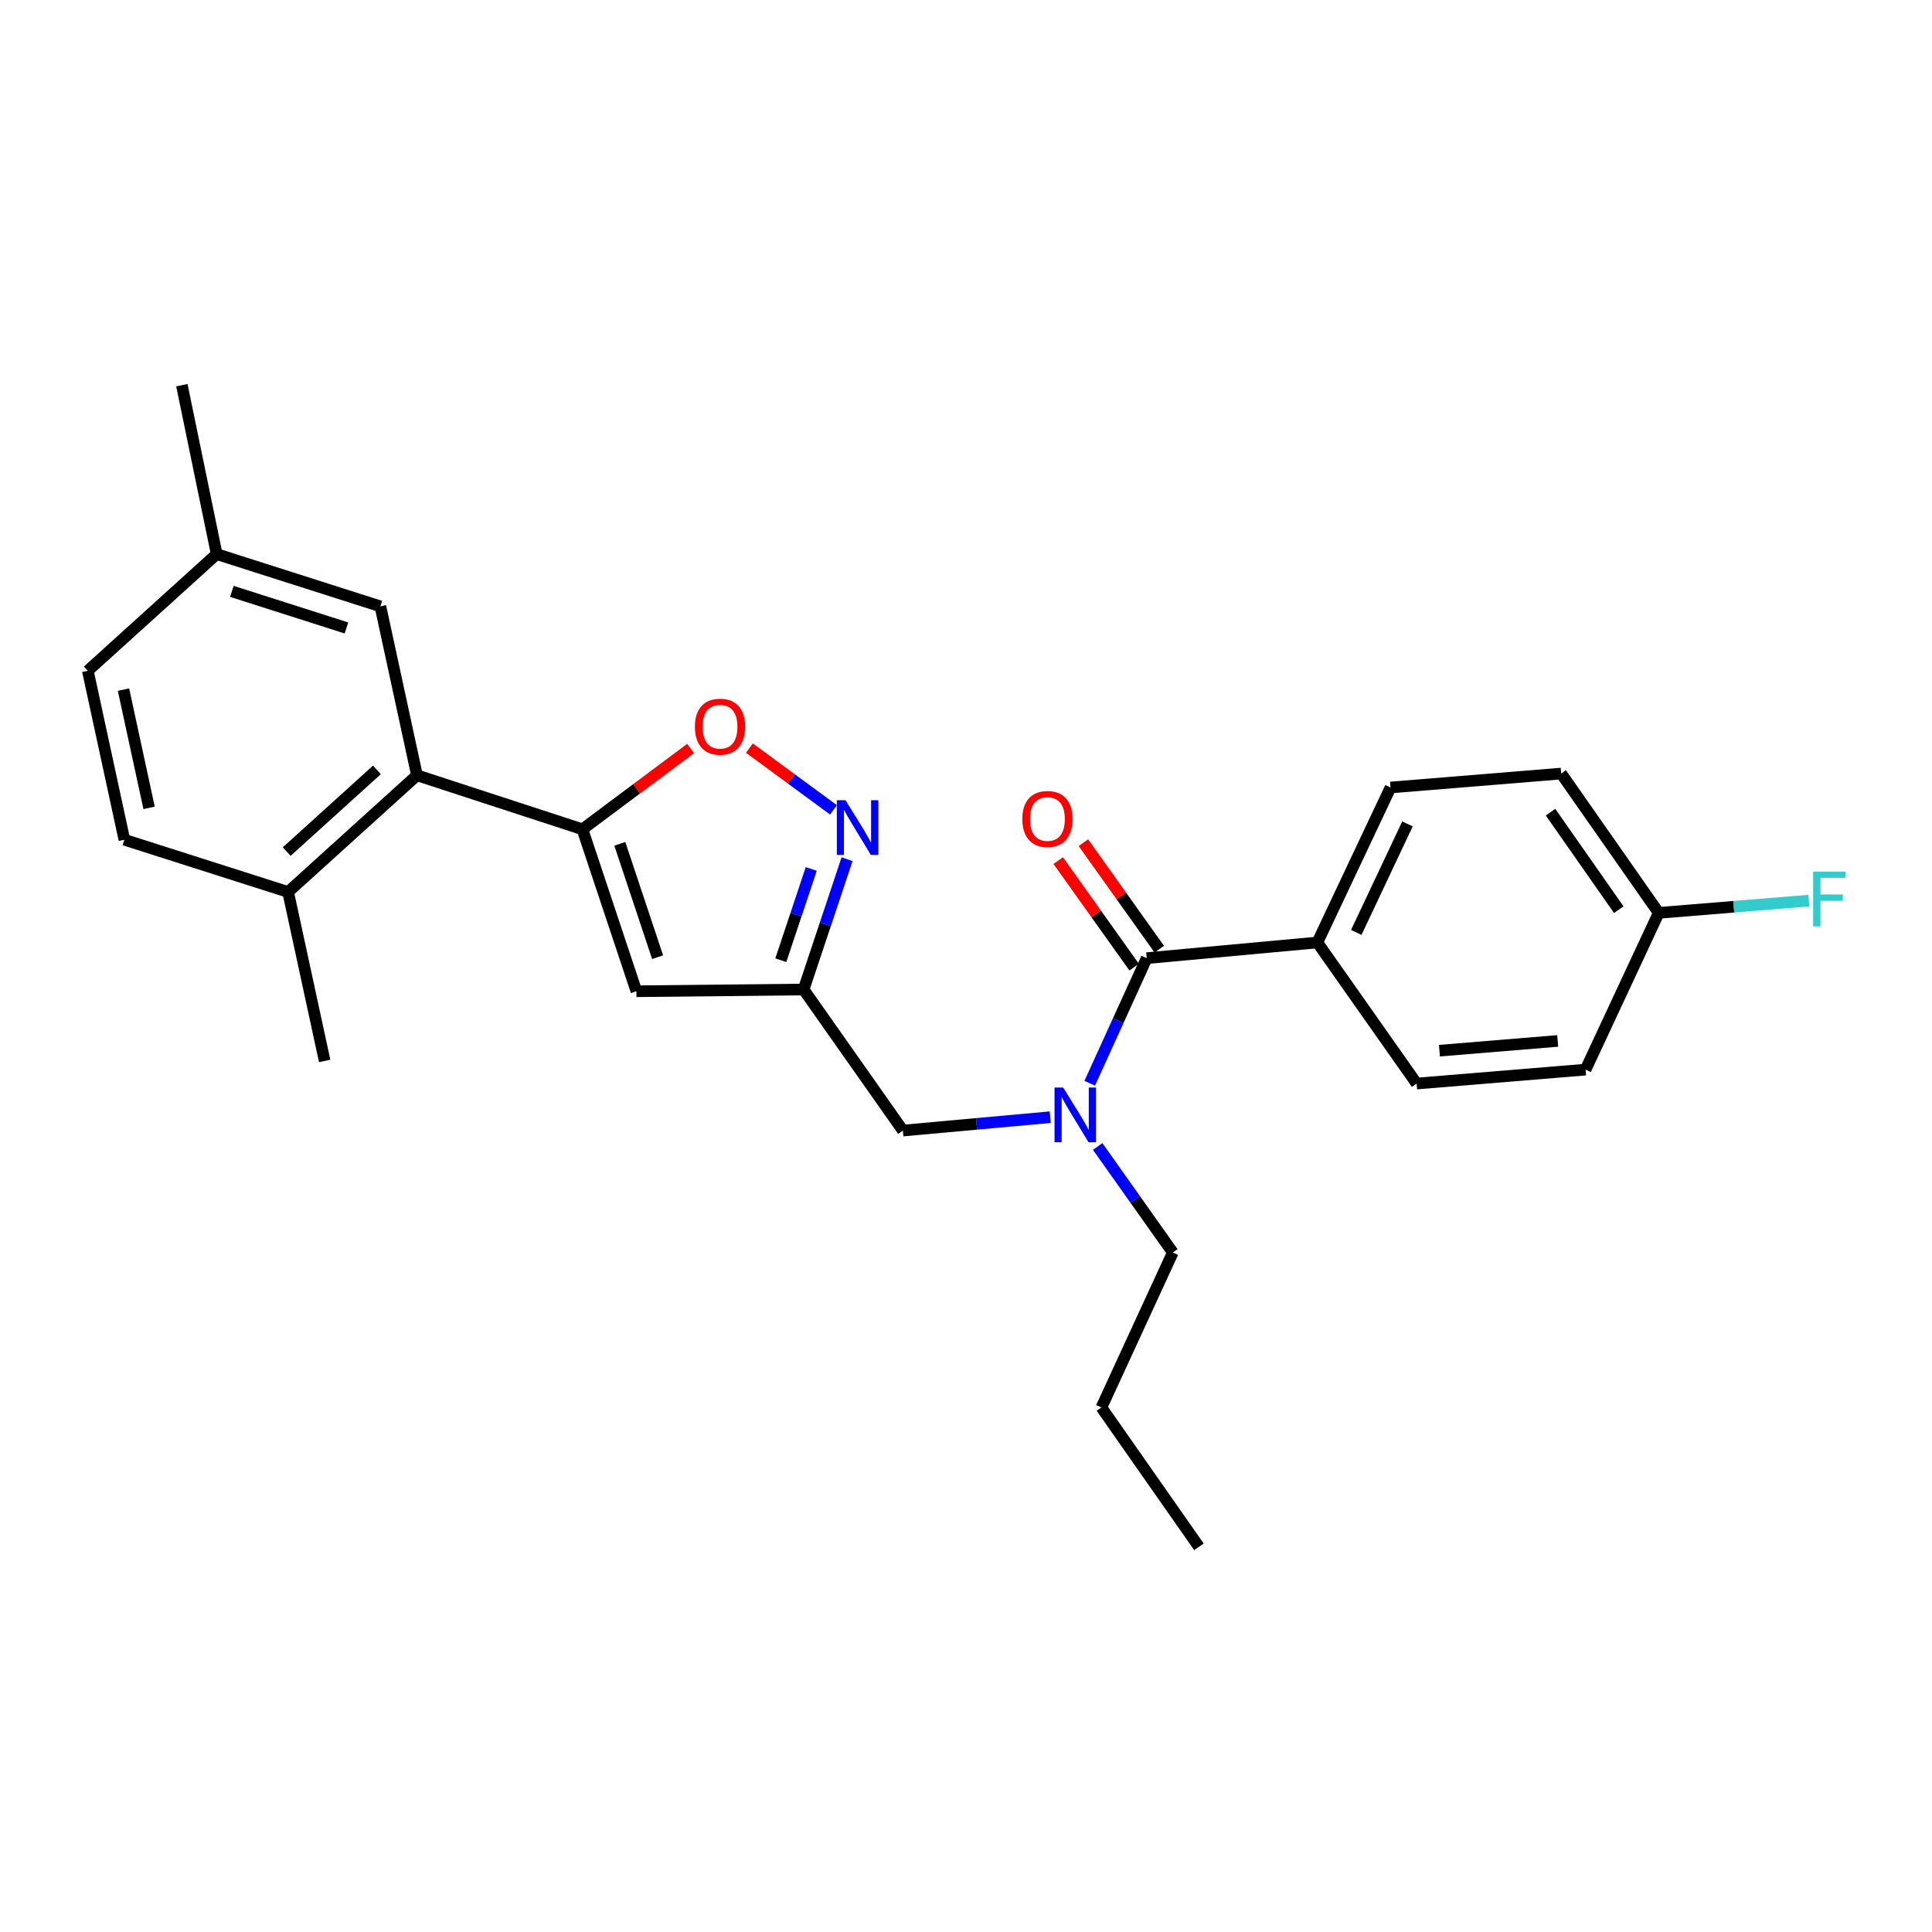 <?xml version='1.0' encoding='iso-8859-1'?>
<svg version='1.1' baseProfile='full'
              xmlns='http://www.w3.org/2000/svg'
                      xmlns:rdkit='http://www.rdkit.org/xml'
                      xmlns:xlink='http://www.w3.org/1999/xlink'
                  xml:space='preserve'
width='1000px' height='1000px' viewBox='0 0 1000 1000'>
<!-- END OF HEADER -->
<rect style='opacity:1.0;fill:#FFFFFF;stroke:none' width='1000' height='1000' x='0' y='0'> </rect>
<path class='bond-0' d='M 681.867,487.832 L 719.729,407.606' style='fill:none;fill-rule:evenodd;stroke:#000000;stroke-width:6px;stroke-linecap:butt;stroke-linejoin:miter;stroke-opacity:1' />
<path class='bond-0' d='M 702.004,482.621 L 728.508,426.463' style='fill:none;fill-rule:evenodd;stroke:#000000;stroke-width:6px;stroke-linecap:butt;stroke-linejoin:miter;stroke-opacity:1' />
<path class='bond-1' d='M 681.867,487.832 L 733.247,560.847' style='fill:none;fill-rule:evenodd;stroke:#000000;stroke-width:6px;stroke-linecap:butt;stroke-linejoin:miter;stroke-opacity:1' />
<path class='bond-2' d='M 681.867,487.832 L 593.532,495.941' style='fill:none;fill-rule:evenodd;stroke:#000000;stroke-width:6px;stroke-linecap:butt;stroke-linejoin:miter;stroke-opacity:1' />
<path class='bond-3' d='M 543.587,578.253 L 505.456,581.718' style='fill:none;fill-rule:evenodd;stroke:#0000FF;stroke-width:6px;stroke-linecap:butt;stroke-linejoin:miter;stroke-opacity:1' />
<path class='bond-3' d='M 505.456,581.718 L 467.326,585.182' style='fill:none;fill-rule:evenodd;stroke:#000000;stroke-width:6px;stroke-linecap:butt;stroke-linejoin:miter;stroke-opacity:1' />
<path class='bond-4' d='M 564.034,560.685 L 578.783,528.313' style='fill:none;fill-rule:evenodd;stroke:#0000FF;stroke-width:6px;stroke-linecap:butt;stroke-linejoin:miter;stroke-opacity:1' />
<path class='bond-4' d='M 578.783,528.313 L 593.532,495.941' style='fill:none;fill-rule:evenodd;stroke:#000000;stroke-width:6px;stroke-linecap:butt;stroke-linejoin:miter;stroke-opacity:1' />
<path class='bond-5' d='M 568.152,593.416 L 587.601,620.851' style='fill:none;fill-rule:evenodd;stroke:#0000FF;stroke-width:6px;stroke-linecap:butt;stroke-linejoin:miter;stroke-opacity:1' />
<path class='bond-5' d='M 587.601,620.851 L 607.05,648.286' style='fill:none;fill-rule:evenodd;stroke:#000000;stroke-width:6px;stroke-linecap:butt;stroke-linejoin:miter;stroke-opacity:1' />
<path class='bond-6' d='M 600.042,491.302 L 580.395,463.735' style='fill:none;fill-rule:evenodd;stroke:#000000;stroke-width:6px;stroke-linecap:butt;stroke-linejoin:miter;stroke-opacity:1' />
<path class='bond-6' d='M 580.395,463.735 L 560.749,436.167' style='fill:none;fill-rule:evenodd;stroke:#FF0000;stroke-width:6px;stroke-linecap:butt;stroke-linejoin:miter;stroke-opacity:1' />
<path class='bond-6' d='M 587.023,500.58 L 567.376,473.013' style='fill:none;fill-rule:evenodd;stroke:#000000;stroke-width:6px;stroke-linecap:butt;stroke-linejoin:miter;stroke-opacity:1' />
<path class='bond-6' d='M 567.376,473.013 L 547.73,445.445' style='fill:none;fill-rule:evenodd;stroke:#FF0000;stroke-width:6px;stroke-linecap:butt;stroke-linejoin:miter;stroke-opacity:1' />
<path class='bond-7' d='M 719.729,407.606 L 808.074,400.394' style='fill:none;fill-rule:evenodd;stroke:#000000;stroke-width:6px;stroke-linecap:butt;stroke-linejoin:miter;stroke-opacity:1' />
<path class='bond-8' d='M 733.247,560.847 L 820.694,553.635' style='fill:none;fill-rule:evenodd;stroke:#000000;stroke-width:6px;stroke-linecap:butt;stroke-linejoin:miter;stroke-opacity:1' />
<path class='bond-8' d='M 745.05,543.833 L 806.263,538.785' style='fill:none;fill-rule:evenodd;stroke:#000000;stroke-width:6px;stroke-linecap:butt;stroke-linejoin:miter;stroke-opacity:1' />
<path class='bond-9' d='M 607.05,648.286 L 570.094,728.512' style='fill:none;fill-rule:evenodd;stroke:#000000;stroke-width:6px;stroke-linecap:butt;stroke-linejoin:miter;stroke-opacity:1' />
<path class='bond-10' d='M 467.326,585.182 L 415.946,512.168' style='fill:none;fill-rule:evenodd;stroke:#000000;stroke-width:6px;stroke-linecap:butt;stroke-linejoin:miter;stroke-opacity:1' />
<path class='bond-11' d='M 570.094,728.512 L 620.567,800.63' style='fill:none;fill-rule:evenodd;stroke:#000000;stroke-width:6px;stroke-linecap:butt;stroke-linejoin:miter;stroke-opacity:1' />
<path class='bond-12' d='M 357.454,387.42 L 329.459,408.33' style='fill:none;fill-rule:evenodd;stroke:#FF0000;stroke-width:6px;stroke-linecap:butt;stroke-linejoin:miter;stroke-opacity:1' />
<path class='bond-12' d='M 329.459,408.33 L 301.464,429.241' style='fill:none;fill-rule:evenodd;stroke:#000000;stroke-width:6px;stroke-linecap:butt;stroke-linejoin:miter;stroke-opacity:1' />
<path class='bond-13' d='M 387.884,387.216 L 409.648,403.195' style='fill:none;fill-rule:evenodd;stroke:#FF0000;stroke-width:6px;stroke-linecap:butt;stroke-linejoin:miter;stroke-opacity:1' />
<path class='bond-13' d='M 409.648,403.195 L 431.411,419.174' style='fill:none;fill-rule:evenodd;stroke:#0000FF;stroke-width:6px;stroke-linecap:butt;stroke-linejoin:miter;stroke-opacity:1' />
<path class='bond-14' d='M 301.464,429.241 L 329.405,513.074' style='fill:none;fill-rule:evenodd;stroke:#000000;stroke-width:6px;stroke-linecap:butt;stroke-linejoin:miter;stroke-opacity:1' />
<path class='bond-14' d='M 320.821,436.761 L 340.38,495.444' style='fill:none;fill-rule:evenodd;stroke:#000000;stroke-width:6px;stroke-linecap:butt;stroke-linejoin:miter;stroke-opacity:1' />
<path class='bond-15' d='M 301.464,429.241 L 215.828,401.291' style='fill:none;fill-rule:evenodd;stroke:#000000;stroke-width:6px;stroke-linecap:butt;stroke-linejoin:miter;stroke-opacity:1' />
<path class='bond-16' d='M 329.405,513.074 L 415.946,512.168' style='fill:none;fill-rule:evenodd;stroke:#000000;stroke-width:6px;stroke-linecap:butt;stroke-linejoin:miter;stroke-opacity:1' />
<path class='bond-17' d='M 415.946,512.168 L 427.189,478.436' style='fill:none;fill-rule:evenodd;stroke:#000000;stroke-width:6px;stroke-linecap:butt;stroke-linejoin:miter;stroke-opacity:1' />
<path class='bond-17' d='M 427.189,478.436 L 438.432,444.704' style='fill:none;fill-rule:evenodd;stroke:#0000FF;stroke-width:6px;stroke-linecap:butt;stroke-linejoin:miter;stroke-opacity:1' />
<path class='bond-17' d='M 404.153,496.993 L 412.023,473.381' style='fill:none;fill-rule:evenodd;stroke:#000000;stroke-width:6px;stroke-linecap:butt;stroke-linejoin:miter;stroke-opacity:1' />
<path class='bond-17' d='M 412.023,473.381 L 419.892,449.769' style='fill:none;fill-rule:evenodd;stroke:#0000FF;stroke-width:6px;stroke-linecap:butt;stroke-linejoin:miter;stroke-opacity:1' />
<path class='bond-18' d='M 64.381,434.65 L 45.455,347.203' style='fill:none;fill-rule:evenodd;stroke:#000000;stroke-width:6px;stroke-linecap:butt;stroke-linejoin:miter;stroke-opacity:1' />
<path class='bond-18' d='M 77.167,418.151 L 63.918,356.938' style='fill:none;fill-rule:evenodd;stroke:#000000;stroke-width:6px;stroke-linecap:butt;stroke-linejoin:miter;stroke-opacity:1' />
<path class='bond-19' d='M 64.381,434.65 L 149.119,461.685' style='fill:none;fill-rule:evenodd;stroke:#000000;stroke-width:6px;stroke-linecap:butt;stroke-linejoin:miter;stroke-opacity:1' />
<path class='bond-20' d='M 149.119,461.685 L 215.828,401.291' style='fill:none;fill-rule:evenodd;stroke:#000000;stroke-width:6px;stroke-linecap:butt;stroke-linejoin:miter;stroke-opacity:1' />
<path class='bond-20' d='M 148.396,440.775 L 195.093,398.499' style='fill:none;fill-rule:evenodd;stroke:#000000;stroke-width:6px;stroke-linecap:butt;stroke-linejoin:miter;stroke-opacity:1' />
<path class='bond-21' d='M 149.119,461.685 L 168.046,549.132' style='fill:none;fill-rule:evenodd;stroke:#000000;stroke-width:6px;stroke-linecap:butt;stroke-linejoin:miter;stroke-opacity:1' />
<path class='bond-22' d='M 215.828,401.291 L 196.893,313.853' style='fill:none;fill-rule:evenodd;stroke:#000000;stroke-width:6px;stroke-linecap:butt;stroke-linejoin:miter;stroke-opacity:1' />
<path class='bond-23' d='M 196.893,313.853 L 112.164,286.808' style='fill:none;fill-rule:evenodd;stroke:#000000;stroke-width:6px;stroke-linecap:butt;stroke-linejoin:miter;stroke-opacity:1' />
<path class='bond-23' d='M 179.323,325.026 L 120.012,306.095' style='fill:none;fill-rule:evenodd;stroke:#000000;stroke-width:6px;stroke-linecap:butt;stroke-linejoin:miter;stroke-opacity:1' />
<path class='bond-24' d='M 45.455,347.203 L 112.164,286.808' style='fill:none;fill-rule:evenodd;stroke:#000000;stroke-width:6px;stroke-linecap:butt;stroke-linejoin:miter;stroke-opacity:1' />
<path class='bond-25' d='M 112.164,286.808 L 94.134,199.37' style='fill:none;fill-rule:evenodd;stroke:#000000;stroke-width:6px;stroke-linecap:butt;stroke-linejoin:miter;stroke-opacity:1' />
<path class='bond-26' d='M 858.547,472.503 L 820.694,553.635' style='fill:none;fill-rule:evenodd;stroke:#000000;stroke-width:6px;stroke-linecap:butt;stroke-linejoin:miter;stroke-opacity:1' />
<path class='bond-27' d='M 858.547,472.503 L 897.401,469.331' style='fill:none;fill-rule:evenodd;stroke:#000000;stroke-width:6px;stroke-linecap:butt;stroke-linejoin:miter;stroke-opacity:1' />
<path class='bond-27' d='M 897.401,469.331 L 936.255,466.159' style='fill:none;fill-rule:evenodd;stroke:#33CCCC;stroke-width:6px;stroke-linecap:butt;stroke-linejoin:miter;stroke-opacity:1' />
<path class='bond-28' d='M 858.547,472.503 L 808.074,400.394' style='fill:none;fill-rule:evenodd;stroke:#000000;stroke-width:6px;stroke-linecap:butt;stroke-linejoin:miter;stroke-opacity:1' />
<path class='bond-28' d='M 837.879,470.854 L 802.548,420.378' style='fill:none;fill-rule:evenodd;stroke:#000000;stroke-width:6px;stroke-linecap:butt;stroke-linejoin:miter;stroke-opacity:1' />
<path  class='atom-1' d='M 550.307 562.914
L 559.587 577.914
Q 560.507 579.394, 561.987 582.074
Q 563.467 584.754, 563.547 584.914
L 563.547 562.914
L 567.307 562.914
L 567.307 591.234
L 563.427 591.234
L 553.467 574.834
Q 552.307 572.914, 551.067 570.714
Q 549.867 568.514, 549.507 567.834
L 549.507 591.234
L 545.827 591.234
L 545.827 562.914
L 550.307 562.914
' fill='#0000FF'/>
<path  class='atom-3' d='M 529.144 423.912
Q 529.144 417.112, 532.504 413.312
Q 535.864 409.512, 542.144 409.512
Q 548.424 409.512, 551.784 413.312
Q 555.144 417.112, 555.144 423.912
Q 555.144 430.792, 551.744 434.712
Q 548.344 438.592, 542.144 438.592
Q 535.904 438.592, 532.504 434.712
Q 529.144 430.832, 529.144 423.912
M 542.144 435.392
Q 546.464 435.392, 548.784 432.512
Q 551.144 429.592, 551.144 423.912
Q 551.144 418.352, 548.784 415.552
Q 546.464 412.712, 542.144 412.712
Q 537.824 412.712, 535.464 415.512
Q 533.144 418.312, 533.144 423.912
Q 533.144 429.632, 535.464 432.512
Q 537.824 435.392, 542.144 435.392
' fill='#FF0000'/>
<path  class='atom-9' d='M 359.676 376.13
Q 359.676 369.33, 363.036 365.53
Q 366.396 361.73, 372.676 361.73
Q 378.956 361.73, 382.316 365.53
Q 385.676 369.33, 385.676 376.13
Q 385.676 383.01, 382.276 386.93
Q 378.876 390.81, 372.676 390.81
Q 366.436 390.81, 363.036 386.93
Q 359.676 383.05, 359.676 376.13
M 372.676 387.61
Q 376.996 387.61, 379.316 384.73
Q 381.676 381.81, 381.676 376.13
Q 381.676 370.57, 379.316 367.77
Q 376.996 364.93, 372.676 364.93
Q 368.356 364.93, 365.996 367.73
Q 363.676 370.53, 363.676 376.13
Q 363.676 381.85, 365.996 384.73
Q 368.356 387.61, 372.676 387.61
' fill='#FF0000'/>
<path  class='atom-13' d='M 437.628 414.175
L 446.908 429.175
Q 447.828 430.655, 449.308 433.335
Q 450.788 436.015, 450.868 436.175
L 450.868 414.175
L 454.628 414.175
L 454.628 442.495
L 450.748 442.495
L 440.788 426.095
Q 439.628 424.175, 438.388 421.975
Q 437.188 419.775, 436.828 419.095
L 436.828 442.495
L 433.148 442.495
L 433.148 414.175
L 437.628 414.175
' fill='#0000FF'/>
<path  class='atom-26' d='M 938.471 451.131
L 955.311 451.131
L 955.311 454.371
L 942.271 454.371
L 942.271 462.971
L 953.871 462.971
L 953.871 466.251
L 942.271 466.251
L 942.271 479.451
L 938.471 479.451
L 938.471 451.131
' fill='#33CCCC'/>
</svg>
